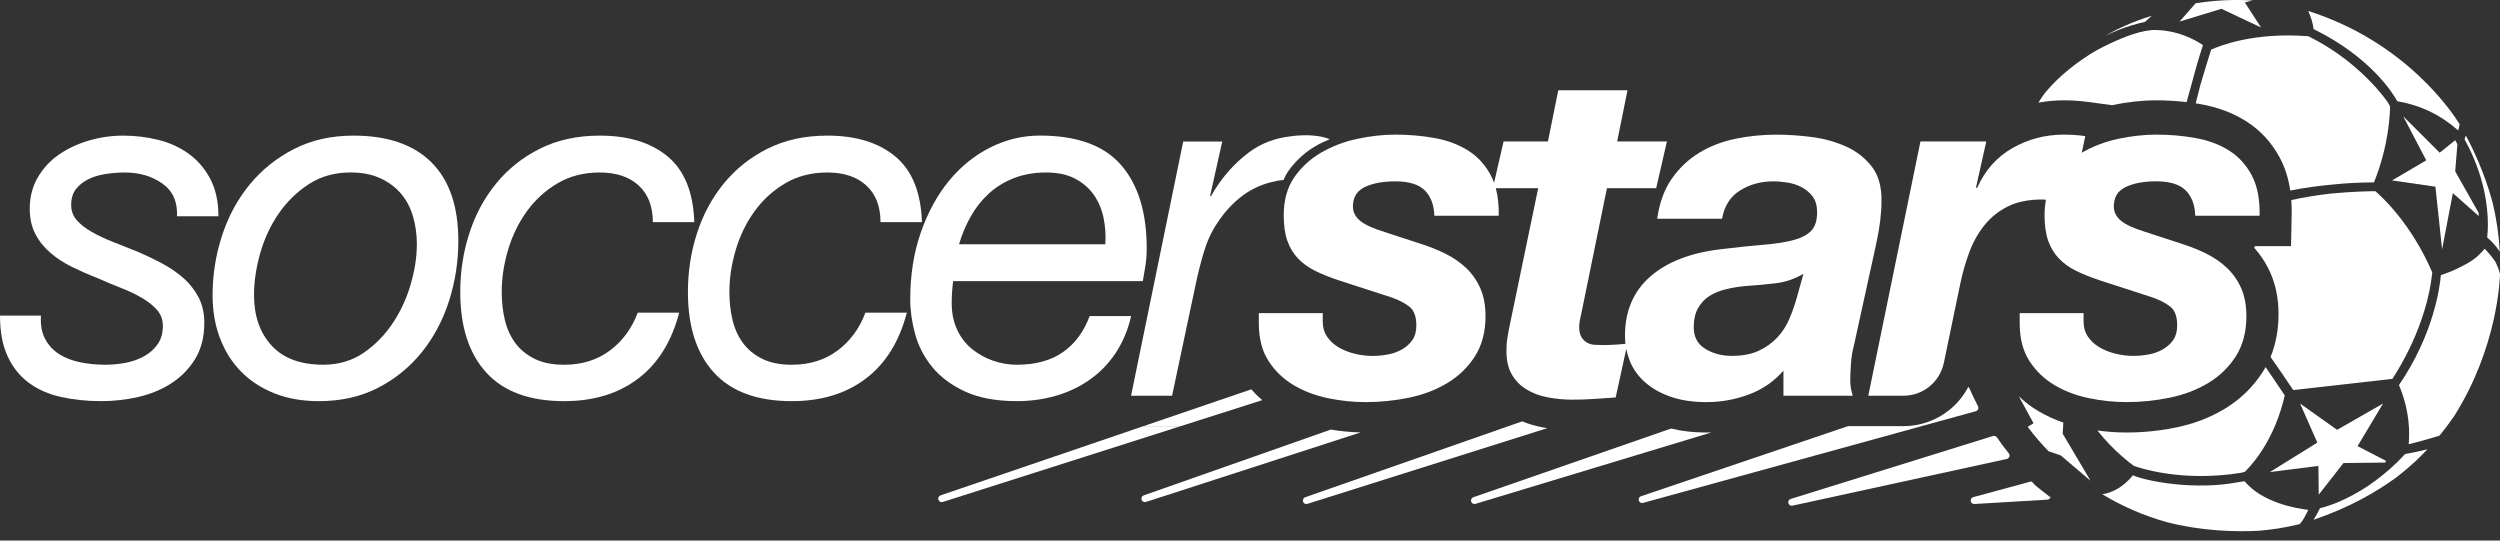<svg width="185" height="40" viewBox="0 0 185 40" fill="white" xmlns="http://www.w3.org/2000/svg">
<rect x="0" y="0" width="185" height="40" fill="#333333" stroke="none"/>
<path d="M167.318 2.035L166.115 0.178L166.683 0.04C166.555 0.033 166.429 0.021 166.296 0.016C165.003 -0.037 163.726 0.045 162.476 0.243L161.287 1.596L164.384 0.651L167.318 2.035Z" fill="white"/>
<path d="M171.562 34.477L171.587 36.603L173.417 34.265L176.524 34.229C176.539 34.159 176.534 34.169 176.555 34.099L174.46 33.013L176.346 29.861L172.945 31.808L170.205 29.861L171.482 32.754L167.972 34.931L171.562 34.477Z" fill="white"/>
<path d="M157.903 34.472C158.135 34.559 161.33 35.708 165.814 34.991C165.912 34.967 166.015 34.943 166.118 34.916L166.128 34.912C168.15 32.861 168.874 30.179 169.07 29.255L167.656 27.164C167.592 27.278 167.525 27.392 167.454 27.503C166.74 28.625 165.792 29.547 164.64 30.245C163.57 30.893 162.36 31.359 161.044 31.63C159.835 31.88 158.594 32.006 157.358 32.006C156.652 32.006 155.933 31.955 155.208 31.856C156.393 33.37 157.719 34.34 157.903 34.472Z" fill="white"/>
<path d="M184.052 17.573L184.084 17.602C184.47 17.929 184.76 18.284 184.982 18.623C184.918 17.392 184.738 16.177 184.455 14.996C183.851 12.745 182.946 10.906 182.469 10.025C182.443 10.113 182.412 10.208 182.376 10.309C183.823 12.921 184.103 15.235 184.103 16.596C184.105 17.033 184.072 17.357 184.052 17.573Z" fill="white"/>
<path d="M175.724 35.612C175.341 35.899 174.969 36.143 174.601 36.353C173.194 37.193 172.088 37.513 171.675 37.608C171.608 37.767 171.469 38.039 171.205 38.462C173.856 37.567 175.888 36.384 177.373 35.295C177.849 34.928 178.309 34.537 178.758 34.12C179.057 33.838 179.347 33.545 179.627 33.247C178.758 33.464 178.209 33.56 177.986 33.594C177.219 34.42 176.448 35.083 175.724 35.612Z" fill="white"/>
<path d="M179.989 20.164C178.407 16.478 176.164 14.478 175.776 14.149C175.408 14.15 174.138 14.168 172.546 14.318C171.343 14.449 170.321 14.637 169.555 14.803C169.581 15.148 169.591 15.503 169.583 15.87L169.536 18.214H166.862C166.846 18.255 166.828 18.298 166.811 18.337C167.314 18.897 167.725 19.536 168.034 20.246C168.416 21.129 168.611 22.136 168.611 23.244C168.611 24.404 168.412 25.464 168.021 26.414C168.54 27.156 169.105 27.978 169.699 28.864C170.598 28.762 176.772 28.063 177.035 28.036C177.451 27.409 179.576 24.096 179.989 20.164Z" fill="white"/>
<path d="M184.655 19.364C184.355 18.935 184.075 18.618 183.864 18.408C183.766 18.532 183.653 18.652 183.533 18.766C183.191 19.132 182.738 19.427 182.278 19.654C181.611 20.02 180.953 20.253 180.624 20.358C180.546 21.279 180.081 24.747 177.532 28.484C177.527 28.492 177.527 28.499 177.527 28.507C177.836 29.228 178.322 30.642 178.272 32.305C178.272 32.532 178.257 32.715 178.242 32.87C179.048 32.686 180.102 32.366 180.523 32.24C180.909 31.765 181.277 31.275 181.623 30.77C184.843 25.656 184.994 20.585 184.999 20.281C184.982 20.209 184.899 19.835 184.655 19.364Z" fill="white"/>
<path d="M166.092 35.608C165.917 35.638 165.736 35.666 165.567 35.692C162.434 36.286 158.918 35.636 157.837 35.173C157.057 36.122 156.229 36.474 155.569 36.575C157.052 37.47 158.66 38.173 160.372 38.646C162.88 39.288 165.329 39.37 167.145 39.278C168.173 39.193 169.192 39.027 170.184 38.783C170.385 38.571 170.624 38.136 170.809 37.729C169.799 37.611 167.391 37.166 166.092 35.608Z" fill="white"/>
<path d="M152.688 31.274C152.033 31.047 151.411 30.762 150.836 30.421C150.309 30.108 149.828 29.744 149.393 29.329L150.482 31.32L150.048 31.587C150.524 32.22 151.04 32.821 151.589 33.39L152.503 33.706L154.701 35.577L152.639 32.094L152.688 31.274Z" fill="white"/>
<path d="M180.715 18.455L181.511 14.291L183.428 15.988C183.423 15.908 183.418 15.824 183.413 15.737L181.686 12.684L181.846 10.671C181.807 10.596 181.764 10.519 181.723 10.442L181.687 10.377L180.535 11.299L177.835 8.603L179.543 11.866L177.01 13.353L180.221 13.813L180.715 18.455Z" fill="white"/>
<path d="M177.402 7.49C179.139 7.792 180.618 8.511 181.905 9.653C181.972 9.419 181.996 9.276 182.013 9.194C181.551 8.441 178.105 3.127 170.81 0.813C170.985 1.211 171.162 1.705 171.202 2.149C175.382 4.204 177.047 6.853 177.402 7.49Z" fill="white"/>
<path d="M158.715 1.628L159.237 1.164C157.799 1.613 156.673 2.135 155.805 2.644C156.462 2.323 157.119 2.06 157.754 1.874C158.167 1.743 158.482 1.669 158.715 1.628Z" fill="white"/>
<path d="M162.81 6.358C162.706 6.749 162.596 7.181 162.483 7.647C162.623 7.669 162.762 7.691 162.901 7.717C164.132 7.939 165.245 8.361 166.213 8.97L166.216 8.972L166.219 8.974C167.279 9.646 168.125 10.568 168.729 11.714C169.097 12.414 169.348 13.213 169.479 14.101C170.545 13.888 171.614 13.748 172.567 13.661C173.508 13.562 174.551 13.497 175.674 13.497C176.802 10.705 176.863 8.315 176.863 7.86V7.857C176.836 7.811 176.779 7.705 176.681 7.551C176.077 6.679 174.076 4.283 170.825 2.685C170.82 2.683 170.82 2.683 170.815 2.682C166.787 2.366 164.233 3.394 163.624 3.675C163.456 4.194 163.135 5.234 162.81 6.358Z" fill="white"/>
<path d="M154.629 7.556L156.285 7.783C157.416 7.546 158.517 7.424 159.559 7.424C160.32 7.424 161.073 7.469 161.81 7.556C161.921 7.134 162.042 6.7 162.163 6.279C162.649 4.409 163.012 3.367 163.017 3.355L163.022 3.343C162.536 3.009 161.129 2.17 159.248 2.222C158.943 2.252 158.628 2.312 158.301 2.391C157.634 2.573 156.58 2.954 155.127 3.733C153.752 4.533 152.438 5.58 151.461 6.717C151.226 6.992 151.023 7.289 150.847 7.597C151.456 7.484 152.081 7.424 152.719 7.424C153.354 7.424 153.996 7.469 154.629 7.556Z" fill="white"/>
<path d="M151.656 36.747C151.374 36.503 150.8 36.1 150.535 35.842C150.469 35.779 150.374 35.606 150.289 35.63L146.017 36.79C145.889 36.828 145.811 36.957 145.836 37.089C145.86 37.21 145.965 37.297 146.087 37.297L151.518 36.973C151.62 36.961 151.704 36.891 151.733 36.792C151.762 36.698 151.732 36.814 151.656 36.747Z" fill="white"/>
<path d="M126.275 32.007C125.333 32.007 124.458 31.908 123.657 31.713L109.027 36.795C108.897 36.839 108.824 36.984 108.866 37.117C108.902 37.225 108.998 37.295 109.11 37.295C109.136 37.295 109.159 37.292 109.183 37.285L126.644 32C126.522 32.003 126.398 32.007 126.275 32.007Z" fill="white"/>
<path d="M146.38 30.281C146.411 30.209 146.407 30.129 146.372 30.059C146.155 29.644 145.94 29.2 145.735 28.737C145.717 28.695 145.688 28.661 145.652 28.633C145.314 29.275 144.85 29.849 144.286 30.312C143.324 31.101 142.11 31.534 140.871 31.534H136.753L121.436 36.721C121.304 36.768 121.234 36.908 121.275 37.043C121.307 37.152 121.405 37.224 121.519 37.224C121.543 37.224 121.566 37.22 121.588 37.213L146.216 30.428C146.289 30.406 146.35 30.353 146.38 30.281Z" fill="white"/>
<path d="M148.693 33.795C148.722 33.71 148.707 33.619 148.651 33.549C148.348 33.17 148.051 32.771 147.769 32.361C147.704 32.27 147.586 32.231 147.481 32.264L132.509 36.922C132.378 36.964 132.304 37.102 132.341 37.236C132.372 37.347 132.472 37.425 132.587 37.425C132.605 37.425 132.626 37.424 132.644 37.418L148.509 33.962C148.595 33.942 148.664 33.879 148.693 33.795Z" fill="white"/>
<path d="M114.14 31.622C113.613 31.524 113.114 31.376 112.643 31.181L96.586 36.795C96.456 36.84 96.384 36.987 96.427 37.12C96.461 37.226 96.559 37.297 96.669 37.297C96.696 37.297 96.72 37.294 96.747 37.285L114.506 31.681C114.382 31.663 114.26 31.644 114.14 31.622Z" fill="white"/>
<path d="M98.478 31.79L84.637 36.657C84.506 36.703 84.433 36.848 84.478 36.981C84.513 37.087 84.609 37.157 84.719 37.157C84.747 37.157 84.772 37.153 84.797 37.145L100.684 32C99.959 31.983 99.219 31.911 98.478 31.79Z" fill="white"/>
<path d="M109.966 28.997C109.964 28.994 109.96 28.99 109.958 28.986C109.951 28.994 109.944 28.999 109.939 29.005L109.966 28.997Z" fill="white"/>
<path d="M87.375 31.534L93.402 29.612C93.115 29.366 92.847 29.096 92.596 28.811L84.618 31.534H86.733H87.375Z" fill="white"/>
<path d="M86.733 31.534H84.618L69.603 36.656C69.471 36.7 69.398 36.847 69.442 36.98C69.477 37.086 69.574 37.158 69.686 37.158C69.711 37.158 69.736 37.154 69.764 37.146L87.377 31.533L86.733 31.534Z" fill="white"/>
<path d="M71.418 28.974C72.441 29.447 73.721 29.684 75.261 29.684C76.271 29.684 77.234 29.549 78.147 29.285C79.061 29.018 79.89 28.624 80.635 28.101C81.38 27.581 82.019 26.925 82.549 26.136C83.077 25.347 83.463 24.432 83.703 23.389H80.635C80.202 24.553 79.542 25.444 78.651 26.062C77.76 26.681 76.631 26.99 75.26 26.99C74.633 26.99 74.032 26.887 73.455 26.681C72.878 26.474 72.361 26.184 71.904 25.806C71.447 25.431 71.086 24.958 70.822 24.387C70.558 23.817 70.426 23.168 70.426 22.441C70.426 21.883 70.462 21.338 70.534 20.803H84.569C84.616 20.535 84.677 20.184 84.748 19.748C84.821 19.311 84.856 18.852 84.856 18.365C84.856 15.72 84.225 13.671 82.962 12.215C81.7 10.76 79.697 10.033 76.955 10.033C75.68 10.033 74.459 10.323 73.293 10.907C72.126 11.489 71.103 12.314 70.226 13.381C69.348 14.448 68.652 15.727 68.134 17.22C67.617 18.712 67.358 20.354 67.358 22.151C67.358 22.975 67.478 23.831 67.719 24.715C67.959 25.602 68.379 26.414 68.982 27.154C69.585 27.895 70.395 28.501 71.418 28.974ZM71.833 16.021C72.194 15.379 72.639 14.815 73.167 14.329C73.697 13.844 74.317 13.461 75.026 13.183C75.736 12.905 76.535 12.764 77.425 12.764C78.267 12.764 78.978 12.916 79.553 13.219C80.131 13.523 80.595 13.922 80.944 14.419C81.29 14.916 81.531 15.486 81.665 16.13C81.797 16.774 81.839 17.421 81.792 18.076H70.968C71.184 17.349 71.472 16.665 71.833 16.021Z" fill="white"/>
<path d="M13.565 20.569C13.108 20.17 12.585 19.811 11.997 19.497C11.406 19.181 10.8 18.891 10.175 18.623C9.574 18.38 8.979 18.145 8.389 17.914C7.8 17.684 7.27 17.434 6.801 17.168C6.332 16.901 5.958 16.61 5.682 16.294C5.404 15.979 5.267 15.602 5.267 15.165C5.267 14.68 5.387 14.286 5.628 13.983C5.868 13.679 6.175 13.437 6.549 13.256C6.921 13.073 7.348 12.947 7.831 12.873C8.31 12.8 8.78 12.764 9.238 12.764C10.319 12.764 11.247 13.037 12.016 13.584C12.785 14.13 13.147 14.936 13.098 16.003H16.164C16.164 14.912 15.959 13.985 15.551 13.22C15.141 12.457 14.606 11.837 13.944 11.364C13.282 10.891 12.531 10.551 11.689 10.345C10.848 10.14 9.994 10.036 9.128 10.036C8.262 10.036 7.414 10.157 6.584 10.399C5.755 10.642 5.017 10.988 4.367 11.436C3.716 11.885 3.193 12.448 2.797 13.128C2.399 13.807 2.201 14.583 2.201 15.457C2.201 16.16 2.34 16.779 2.616 17.313C2.892 17.846 3.266 18.314 3.735 18.713C4.204 19.113 4.732 19.459 5.323 19.75C5.912 20.04 6.518 20.308 7.145 20.55C7.746 20.818 8.34 21.066 8.931 21.297C9.519 21.527 10.043 21.775 10.499 22.043C10.956 22.309 11.329 22.606 11.618 22.934C11.906 23.262 12.052 23.656 12.052 24.117C12.052 24.65 11.925 25.099 11.672 25.463C11.42 25.826 11.09 26.124 10.68 26.354C10.27 26.585 9.813 26.749 9.309 26.846C8.804 26.943 8.3 26.991 7.793 26.991C7.145 26.991 6.525 26.931 5.936 26.81C5.347 26.689 4.83 26.489 4.385 26.211C3.94 25.932 3.591 25.555 3.339 25.082C3.087 24.609 2.985 24.034 3.032 23.354H0C0 24.568 0.193 25.581 0.577 26.392C0.962 27.206 1.485 27.853 2.147 28.338C2.807 28.823 3.596 29.17 4.51 29.375C5.425 29.58 6.424 29.684 7.506 29.684C8.42 29.684 9.327 29.58 10.23 29.375C11.13 29.168 11.943 28.835 12.664 28.374C13.386 27.913 13.975 27.314 14.434 26.573C14.889 25.833 15.119 24.942 15.119 23.897C15.119 23.17 14.974 22.533 14.686 21.988C14.395 21.442 14.022 20.969 13.565 20.569Z" fill="white"/>
<path d="M45.136 25.936C44.198 26.639 43.067 26.991 41.744 26.991C40.879 26.991 40.151 26.846 39.562 26.554C38.973 26.264 38.497 25.874 38.136 25.389C37.776 24.904 37.517 24.334 37.361 23.679C37.204 23.025 37.127 22.333 37.127 21.606C37.127 20.586 37.283 19.55 37.596 18.494C37.91 17.439 38.372 16.488 38.986 15.638C39.599 14.789 40.356 14.098 41.258 13.565C42.159 13.032 43.2 12.764 44.379 12.764C45.606 12.764 46.568 13.087 47.266 13.729C47.963 14.373 48.312 15.276 48.312 16.44H51.378C51.305 14.234 50.65 12.614 49.411 11.583C48.172 10.551 46.495 10.036 44.377 10.036C42.718 10.036 41.243 10.358 39.958 11C38.672 11.644 37.59 12.505 36.711 13.584C35.832 14.663 35.17 15.894 34.727 17.277C34.281 18.659 34.059 20.103 34.059 21.607C34.059 24.179 34.703 26.168 35.99 27.575C37.276 28.982 39.194 29.685 41.744 29.685C43.934 29.685 45.762 29.127 47.228 28.011C48.696 26.895 49.705 25.27 50.259 23.136H47.193C46.758 24.298 46.074 25.232 45.136 25.936Z" fill="white"/>
<path d="M61.984 25.936C61.045 26.639 59.915 26.991 58.592 26.991C57.727 26.991 56.999 26.846 56.41 26.554C55.821 26.264 55.345 25.874 54.984 25.389C54.624 24.904 54.365 24.334 54.209 23.679C54.051 23.025 53.975 22.333 53.975 21.606C53.975 20.586 54.131 19.55 54.444 18.494C54.756 17.439 55.22 16.488 55.833 15.638C56.445 14.789 57.204 14.098 58.105 13.565C59.007 13.032 60.047 12.764 61.225 12.764C62.453 12.764 63.413 13.087 64.112 13.729C64.809 14.373 65.158 15.276 65.158 16.44H68.224C68.151 14.234 67.496 12.614 66.257 11.583C65.018 10.551 63.34 10.036 61.223 10.036C59.564 10.036 58.09 10.358 56.804 11C55.518 11.644 54.436 12.505 53.557 13.584C52.678 14.663 52.016 15.894 51.573 17.277C51.127 18.659 50.906 20.103 50.906 21.607C50.906 24.179 51.549 26.168 52.836 27.575C54.123 28.982 56.041 29.685 58.591 29.685C60.78 29.685 62.608 29.127 64.075 28.011C65.543 26.895 66.552 25.27 67.105 23.136H64.039C63.607 24.298 62.922 25.232 61.984 25.936Z" fill="white"/>
<path d="M26.157 10.036C24.521 10.036 23.06 10.364 21.773 11.019C20.487 11.673 19.391 12.547 18.491 13.639C17.59 14.73 16.904 15.991 16.435 17.422C15.966 18.855 15.731 20.334 15.731 21.862C15.731 23.002 15.912 24.051 16.273 25.009C16.633 25.967 17.151 26.791 17.825 27.483C18.497 28.174 19.322 28.714 20.295 29.103C21.269 29.491 22.369 29.685 23.597 29.685C25.232 29.685 26.687 29.358 27.963 28.704C29.238 28.05 30.32 27.17 31.211 26.066C32.1 24.962 32.773 23.694 33.231 22.263C33.688 20.832 33.916 19.352 33.916 17.823C33.916 15.276 33.254 13.341 31.932 12.02C30.606 10.696 28.683 10.036 26.157 10.036ZM30.396 21.023C30.097 22.067 29.651 23.03 29.062 23.916C28.471 24.802 27.75 25.535 26.897 26.117C26.042 26.699 25.051 26.989 23.92 26.989C22.237 26.989 20.961 26.516 20.096 25.57C19.229 24.625 18.797 23.376 18.797 21.822C18.797 20.852 18.948 19.835 19.247 18.766C19.547 17.699 19.999 16.722 20.6 15.838C21.201 14.953 21.948 14.219 22.837 13.637C23.727 13.055 24.762 12.762 25.94 12.762C26.782 12.762 27.51 12.902 28.122 13.181C28.735 13.461 29.247 13.836 29.657 14.309C30.064 14.783 30.366 15.346 30.559 16.002C30.752 16.656 30.847 17.347 30.847 18.075C30.848 18.998 30.696 19.982 30.396 21.023Z" fill="white"/>
<path d="M95.772 13.128C95.254 13.881 94.996 14.815 94.996 15.93C94.996 16.683 95.086 17.313 95.266 17.822C95.445 18.331 95.711 18.768 96.06 19.132C96.408 19.495 96.828 19.799 97.321 20.042C97.815 20.284 98.386 20.515 99.036 20.733L102.969 22.007C103.523 22.202 103.966 22.432 104.303 22.698C104.64 22.965 104.809 23.426 104.809 24.082C104.809 24.519 104.713 24.875 104.522 25.156C104.329 25.434 104.076 25.664 103.765 25.847C103.452 26.028 103.103 26.156 102.718 26.23C102.333 26.301 101.948 26.339 101.564 26.339C101.13 26.339 100.692 26.284 100.247 26.175C99.801 26.067 99.405 25.909 99.056 25.702C98.708 25.495 98.425 25.236 98.208 24.92C97.992 24.604 97.883 24.228 97.883 23.791V23.173H93.154V23.936C93.154 25.053 93.395 25.98 93.876 26.72C94.356 27.461 94.976 28.053 95.733 28.502C96.491 28.951 97.34 29.272 98.278 29.467C99.216 29.66 100.14 29.757 101.054 29.757C102.136 29.757 103.206 29.648 104.264 29.43C105.324 29.211 106.272 28.847 107.114 28.338C107.955 27.828 108.636 27.169 109.152 26.356C109.669 25.543 109.928 24.555 109.928 23.39C109.928 22.613 109.802 21.933 109.55 21.351C109.296 20.769 108.949 20.265 108.504 19.842C108.059 19.418 107.542 19.06 106.953 18.768C106.362 18.478 105.719 18.223 105.023 18.005L102.461 17.168C101.594 16.901 100.987 16.623 100.639 16.331C100.291 16.039 100.116 15.688 100.116 15.276C100.116 14.597 100.411 14.118 101 13.838C101.588 13.56 102.341 13.42 103.255 13.42C104.264 13.42 104.992 13.645 105.438 14.093C105.883 14.542 106.117 15.167 106.142 15.966H110.905C110.92 15.199 110.849 14.521 110.69 13.929H113.825L111.733 24.008C111.66 24.348 111.599 24.669 111.553 24.973C111.504 25.275 111.48 25.548 111.48 25.791C111.457 26.568 111.582 27.198 111.86 27.683C112.136 28.168 112.508 28.55 112.979 28.828C113.448 29.108 113.976 29.301 114.567 29.411C115.156 29.52 115.752 29.575 116.353 29.575C116.907 29.575 117.447 29.556 117.977 29.52L119.56 29.411L120.344 25.823C120.405 26.129 120.493 26.428 120.61 26.718C120.85 27.312 121.224 27.835 121.729 28.282C122.233 28.731 122.865 29.09 123.623 29.356C124.38 29.622 125.266 29.757 126.275 29.757C127.357 29.757 128.403 29.568 129.414 29.192C130.424 28.817 131.278 28.229 131.975 27.427V29.283H137.099C136.979 28.871 136.919 28.506 136.919 28.192C136.919 27.828 136.938 27.398 136.973 26.899C137.009 26.402 137.075 25.984 137.172 25.644L138.832 18.076C139.097 16.864 139.229 15.809 139.229 14.911C139.252 13.843 139.017 12.988 138.526 12.346C138.032 11.704 137.402 11.205 136.631 10.854C135.861 10.504 135.019 10.266 134.105 10.145C133.191 10.024 132.314 9.964 131.473 9.964C130.413 9.964 129.392 10.068 128.406 10.273C127.419 10.48 126.53 10.825 125.736 11.309C124.942 11.794 124.268 12.431 123.715 13.22C123.161 14.007 122.8 14.996 122.633 16.186H127.431C127.599 15.24 128.044 14.543 128.765 14.093C129.486 13.644 130.304 13.42 131.218 13.42C131.555 13.42 131.909 13.451 132.282 13.511C132.654 13.57 133.003 13.686 133.328 13.855C133.653 14.024 133.922 14.255 134.141 14.547C134.356 14.837 134.466 15.226 134.466 15.711C134.466 16.317 134.322 16.772 134.032 17.076C133.743 17.38 133.304 17.61 132.715 17.767C132.126 17.924 131.386 18.041 130.495 18.112C129.605 18.186 128.56 18.295 127.357 18.44C125.095 18.706 123.346 19.386 122.108 20.477C120.867 21.568 120.249 23.023 120.249 24.843C120.249 25.045 120.263 25.244 120.284 25.441C119.729 25.502 119.165 25.535 118.59 25.535C118.397 25.535 118.199 25.528 117.994 25.516C117.789 25.504 117.603 25.449 117.435 25.352C117.266 25.255 117.129 25.116 117.02 24.934C116.912 24.751 116.858 24.491 116.858 24.152C116.858 24.078 116.869 23.964 116.893 23.805C116.917 23.648 116.952 23.472 117.002 23.277L118.913 13.927H122.557L123.351 10.469H119.67L120.435 6.681H115.312L114.547 10.469H111.264L110.561 13.526C110.492 13.335 110.415 13.15 110.324 12.981C109.914 12.206 109.356 11.593 108.646 11.144C107.937 10.697 107.112 10.386 106.174 10.217C105.236 10.048 104.261 9.962 103.252 9.962C102.361 9.962 101.43 10.066 100.457 10.271C99.481 10.478 98.586 10.818 97.768 11.291C96.955 11.764 96.288 12.377 95.772 13.128ZM125.662 22.787C125.879 22.412 126.161 22.115 126.51 21.896C126.859 21.677 127.262 21.514 127.717 21.404C128.174 21.295 128.643 21.216 129.126 21.169C129.873 21.121 130.617 21.052 131.362 20.967C132.107 20.884 132.805 20.646 133.455 20.259L132.949 22.077C132.805 22.586 132.625 23.096 132.409 23.605C132.192 24.114 131.897 24.568 131.525 24.97C131.151 25.369 130.695 25.697 130.153 25.953C129.612 26.207 128.945 26.335 128.151 26.335C127.404 26.335 126.749 26.16 126.183 25.808C125.618 25.458 125.335 24.93 125.335 24.225C125.337 23.643 125.447 23.165 125.662 22.787Z" fill="white"/>
<path d="M140.869 29.282C142.31 29.282 143.551 28.264 143.847 26.842L145.071 20.95C145.239 20.149 145.461 19.378 145.738 18.639C146.014 17.898 146.387 17.237 146.857 16.655C147.326 16.073 147.904 15.614 148.589 15.274C149.275 14.934 150.112 14.763 151.097 14.763C151.199 14.763 151.3 14.772 151.402 14.777C151.334 15.135 151.298 15.52 151.298 15.928C151.298 16.681 151.388 17.311 151.568 17.82C151.747 18.328 152.013 18.765 152.362 19.129C152.71 19.493 153.13 19.797 153.625 20.039C154.117 20.282 154.688 20.512 155.34 20.731L159.271 22.005C159.825 22.199 160.268 22.43 160.605 22.696C160.944 22.964 161.112 23.424 161.112 24.079C161.112 24.517 161.015 24.873 160.824 25.153C160.631 25.432 160.378 25.662 160.067 25.845C159.754 26.027 159.405 26.154 159.021 26.227C158.635 26.299 158.25 26.337 157.866 26.337C157.433 26.337 156.994 26.282 156.549 26.173C156.103 26.065 155.707 25.906 155.358 25.7C155.01 25.493 154.727 25.233 154.51 24.918C154.293 24.602 154.185 24.226 154.185 23.789V23.171H149.458V23.934C149.458 25.051 149.698 25.978 150.179 26.717C150.66 27.458 151.28 28.051 152.037 28.5C152.795 28.949 153.643 29.27 154.581 29.465C155.519 29.658 156.444 29.755 157.358 29.755C158.44 29.755 159.51 29.646 160.568 29.427C161.628 29.209 162.576 28.845 163.419 28.336C164.262 27.827 164.939 27.166 165.458 26.354C165.974 25.541 166.233 24.552 166.233 23.388C166.233 22.611 166.108 21.931 165.856 21.349C165.602 20.767 165.255 20.265 164.81 19.84C164.365 19.416 163.847 19.058 163.258 18.765C162.668 18.475 162.024 18.221 161.328 18.002L158.767 17.166C157.9 16.899 157.292 16.621 156.945 16.329C156.596 16.037 156.422 15.687 156.422 15.274C156.422 14.594 156.716 14.116 157.305 13.836C157.893 13.558 158.646 13.418 159.561 13.418C160.57 13.418 161.298 13.643 161.743 14.09C162.189 14.54 162.424 15.164 162.448 15.963H167.21C167.236 14.751 167.043 13.756 166.632 12.98C166.223 12.205 165.665 11.592 164.956 11.143C164.245 10.696 163.421 10.385 162.483 10.216C161.545 10.047 160.57 9.962 159.561 9.962C158.67 9.962 157.739 10.066 156.764 10.271C155.79 10.477 154.893 10.817 154.075 11.29C154.067 11.295 154.06 11.302 154.051 11.306L154.309 10.071C153.779 9.998 153.251 9.962 152.721 9.962C151.349 9.962 150.081 10.295 148.915 10.962C147.746 11.63 146.876 12.619 146.299 13.928L146.228 13.855L146.984 10.47H142.113L138.253 29.282H140.869Z" fill="white"/>
<path d="M86.734 29.282L88.501 20.95C88.647 20.246 88.838 19.488 89.079 18.676C89.319 17.863 89.644 17.154 90.052 16.548C90.533 15.797 91.103 15.153 91.765 14.62C92.427 14.088 93.179 13.71 94.021 13.492C94.381 13.396 94.683 13.341 94.923 13.329C94.937 13.329 94.957 13.328 94.971 13.328C95.074 13.09 95.194 12.863 95.336 12.655C95.509 12.404 95.705 12.175 95.912 11.955C96.059 11.798 96.217 11.649 96.379 11.506C96.467 11.431 96.557 11.354 96.65 11.282C96.703 11.243 96.755 11.204 96.809 11.164C96.97 11.05 97.136 10.937 97.31 10.835C97.32 10.828 97.329 10.821 97.339 10.816C97.679 10.62 98.037 10.45 98.404 10.3C98.109 10.182 97.791 10.111 97.476 10.066L97.2 10.034C96.328 9.955 95.565 10.08 95.565 10.08V10.082C94.354 10.21 93.289 10.614 92.377 11.308C91.259 12.158 90.34 13.225 89.617 14.511H89.544L90.445 10.473H87.558L83.698 29.284H86.734V29.282Z" fill="white"/>
</svg>
